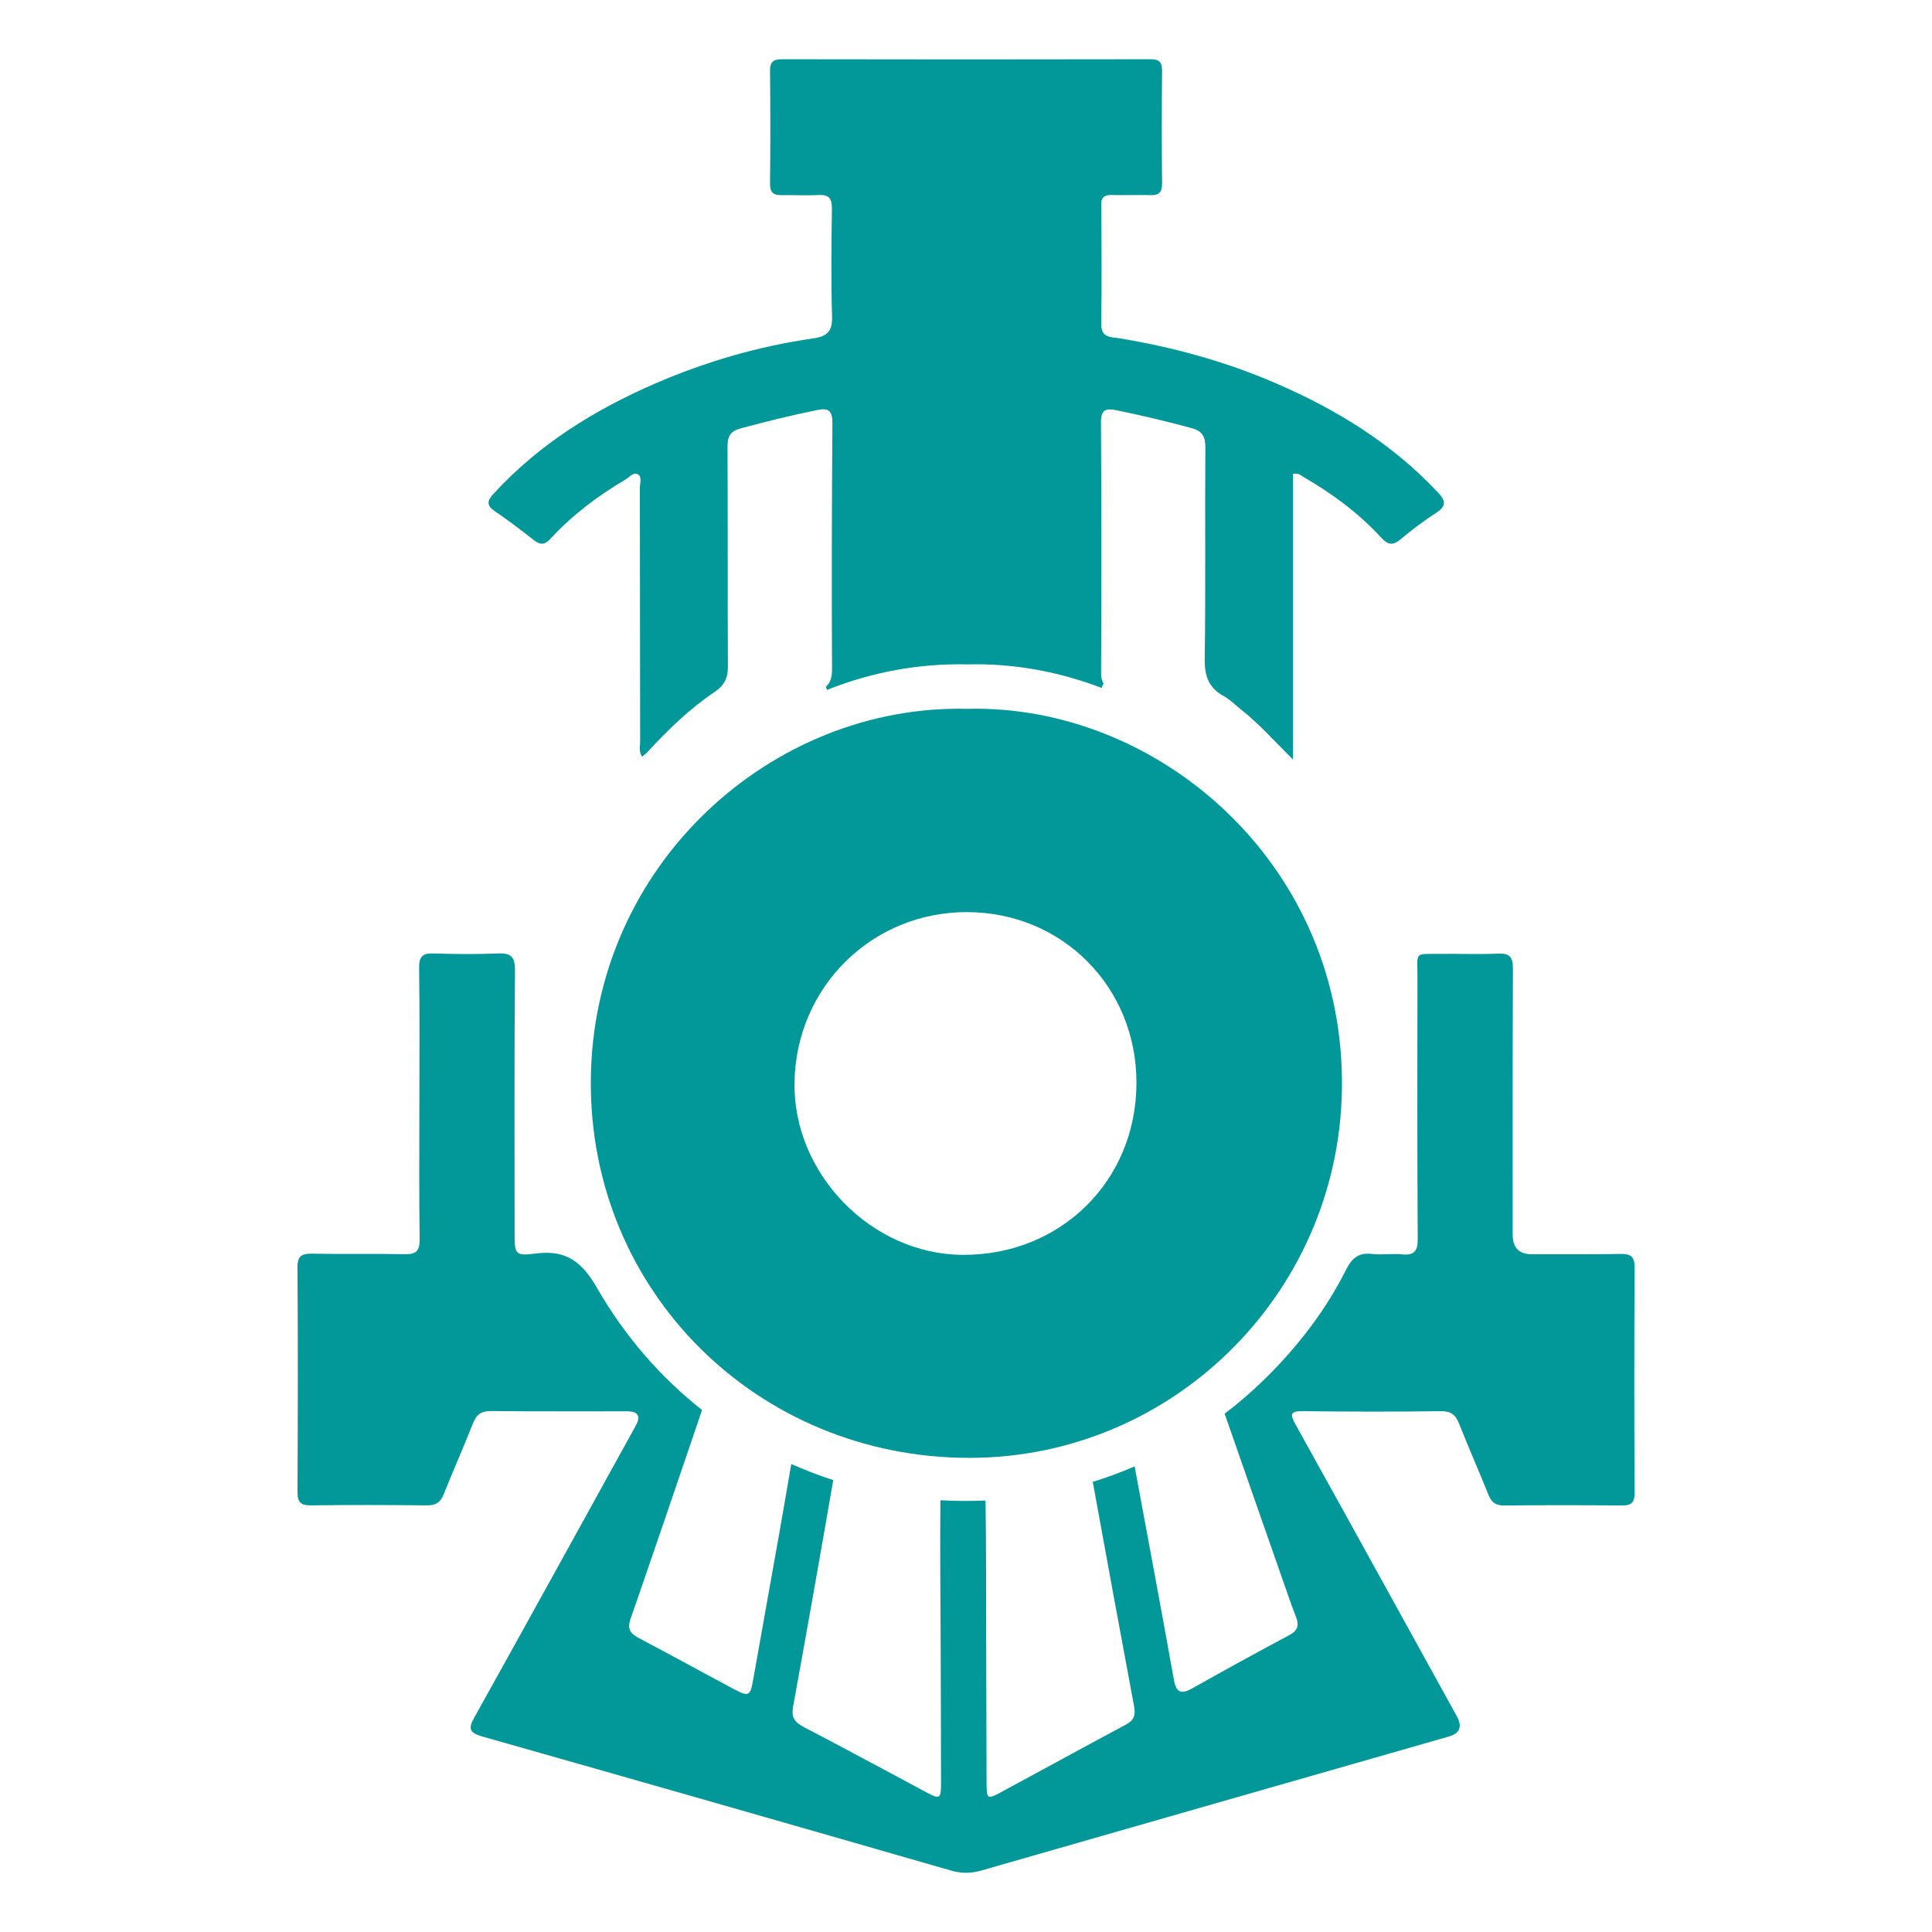 <?xml version="1.0" encoding="UTF-8"?>
<svg id="Layer_1" xmlns="http://www.w3.org/2000/svg" version="1.1" viewBox="0 0 1366 1366">
  <!-- Generator: Adobe Illustrator 30.0.0, SVG Export Plug-In . SVG Version: 2.1.1 Build 123)  -->
  <defs>
    <style>
      .st0 {
        fill: #029899;
      }
    </style>
  </defs>
  <path class="st0" d="M1018.65,997.75c7.31-.09,10.54,2.59,13.04,8.97,6.66,16.93,14.06,33.48,20.81,50.41,2.13,5.27,5.27,7.4,11.1,7.31,27.65-.28,55.31-.28,82.96,0,6.66.09,9.16-1.85,9.16-8.88-.28-53.18-.28-106.36,0-159.54,0-7.58-2.68-9.53-9.8-9.43-21,.37-41.99.19-62.99.19q-13.41,0-13.41-13.87c0-62.62-.09-125.32.19-187.94,0-8.23-2.22-11.1-10.64-10.73-13.6.65-27.28,0-40.97.19-18.31.19-15.91-1.76-15.91,15.45-.09,61.97-.19,123.84.19,185.81.09,8.69-2.22,12.12-11.19,11.19-6.94-.74-14.06.55-21-.28-9.62-1.2-14.34,2.96-18.5,11.19-12.95,25.8-29.97,48.74-49.94,69.64-11.38,11.84-23.31,22.57-35.89,32.09,13.41,38.48,26.82,76.95,40.33,115.43,3.33,9.53,6.57,19.15,10.27,28.67,2.31,6.1.65,9.53-5.09,12.58-22.84,12.21-45.5,24.6-68.07,37.37-8.05,4.53-11.65,3.42-13.32-5.92-7.68-43.01-15.72-85.92-23.68-128.93-1.39-7.31-2.68-14.61-4.07-21.92-9.71,4.16-19.61,7.86-29.6,10.91,9.62,53,19.33,105.9,29.23,158.8,1.11,6.1,0,9.71-5.64,12.76-29.6,15.82-59.01,32-88.51,47.91-9.62,5.18-10.08,4.81-10.17-6.29-.09-33.94-.19-67.89-.28-101.74-.09-32.74.09-65.48-.46-98.22-10.64.46-21.27.37-31.91-.19-.28,32.93,0,65.85.19,98.78h0c.09,33.57.28,67.15.28,100.72,0,11.75-.74,12.21-10.64,6.84-29.04-15.45-57.9-31.17-87.03-46.34-6.29-3.33-8.23-6.94-6.94-14.06,9.71-53.37,19.15-106.73,28.39-160.19-10.08-3.24-19.98-7.12-29.69-11.38-2.87,16.56-5.64,33.11-8.6,49.67-6.01,34.04-12.21,68.16-18.22,102.2-2.13,12.21-3.05,12.95-13.69,7.31-22.57-12.02-44.86-24.32-67.52-36.26-6.01-3.14-7.95-6.57-5.64-13.32,16.28-46.89,32.28-93.97,48.28-140.95.74-2.31,1.48-4.62,2.31-6.84-28.95-22.84-54.2-51.52-74.08-86.02-11.01-19.05-22.01-27.38-43.65-24.6-14.52,1.85-14.8.37-14.8-14.24,0-61.97-.28-123.84.28-185.81.09-9.9-2.96-12.58-12.39-12.12-14.98.65-30.06.46-45.13,0-7.58-.28-10.36,1.94-10.27,10.08.46,32.19.19,64.37.19,96.56s-.28,63.73.19,95.54c.09,8.6-2.87,10.64-10.82,10.45-21.64-.46-43.38.09-65.11-.37-7.4-.09-10.54,1.48-10.45,9.8.37,52.81.28,105.72,0,158.53,0,7.31,2.13,9.71,9.53,9.62,27.28-.37,54.57-.28,81.85,0,6.1.09,9.62-1.85,11.93-7.68,6.75-16.93,14.15-33.48,20.81-50.41,2.59-6.66,6.29-8.69,13.32-8.6,31.82.37,63.73.09,95.54.19q11.84,0,6.2,10.17c-38.01,68.81-75.93,137.72-114.22,206.44-4.53,8.05-3.14,10.73,5.73,13.32,110.62,31.35,221.05,62.99,331.48,94.8,7.4,2.13,14.15,2.03,21.46-.09,110.15-31.63,220.31-63.17,330.47-94.71q11.65-3.33,5.55-14.43c-38.01-68.81-75.93-137.72-114.13-206.44-3.98-7.21-3.33-9.25,5.27-9.16,32.46.37,65.02.46,97.58,0Z"/>
  <path class="st0" d="M683.83,501.18c-138.09-3.33-264.98,110.15-266.09,262.67-1.11,149.28,118.11,267.02,267.85,266.92,145.58-.09,264.52-119.59,263.23-267.2-1.29-155.57-131.8-265.82-264.98-262.39ZM680.87,887.23c-64.37-.19-119.96-56.88-119.13-121.53.83-67.8,54.85-121.07,122.27-120.79,67.33.19,119.77,53.27,119.5,120.98-.18,69-53.37,121.53-122.64,121.35Z"/>
  <path class="st0" d="M786.13,137.88c9.06.28,18.22-.18,27.28.09,6.47.18,8.32-2.31,8.23-8.69-.28-26.27-.28-52.53,0-78.71.09-6.01-1.29-8.69-8.14-8.69-86.76.18-173.6.18-260.36,0-6.2,0-8.79,1.66-8.69,8.23.28,26.64.28,53.18,0,79.82-.09,6.01,2.31,8.14,8.05,8.05,8.79-.18,17.48.37,26.27-.09,7.58-.46,9.53,2.77,9.43,9.8-.37,25.16-.65,50.41.09,75.56.37,10.54-2.87,14.52-13.32,16-38.57,5.55-75.75,16.37-111.54,31.82-43.1,18.68-82.32,43.01-114.41,77.97-4.53,4.9-5.36,8.14.83,12.39,9.53,6.47,18.78,13.5,27.84,20.63,4.62,3.61,7.77,2.96,11.56-1.2,15.26-16.56,33.11-30.06,52.53-41.53,2.87-1.66,5.92-5.64,9.06-4.07,3.33,1.66,1.57,6.29,1.57,9.62.09,59.84.09,119.68.19,179.52,0,3.33-1.11,6.84,1.39,10.64,1.48-1.29,2.77-2.22,3.88-3.42,14.52-15.72,29.78-30.61,47.63-42.55,6.94-4.72,9.25-10.08,9.16-18.22-.28-51.79,0-103.59-.28-155.38,0-7.31,2.4-10.73,9.25-12.58,17.85-4.81,35.79-9.25,54.01-12.95,8.42-1.76,10.91.65,10.91,9.34-.46,58.08-.55,116.17-.28,174.25,0,5.73-1.29,9.34-4.44,12.12.37.65.65,1.39.92,2.13,31.26-12.49,65.02-18.87,99.43-18.04,32.37-.83,64.47,5.09,94.71,16.65.37-1.11.92-2.13,1.39-3.14-1.2-1.85-1.85-4.16-1.76-7.4.28-59.1.28-118.29-.09-177.4-.09-8.79,3.51-9.9,10.82-8.42,17.85,3.61,35.42,7.86,53,12.58,7.95,2.13,10.08,6.1,9.99,14.06-.37,49.67.28,99.43-.46,149.09-.19,12.3,2.87,20.72,13.69,26.54,4.53,2.5,8.23,6.47,12.39,9.71,12.49,9.9,23.12,21.83,36.35,35.05v-202c3.98-.83,5.73,1.2,7.77,2.4,20.07,11.65,38.66,25.34,54.38,42.45,4.72,5.18,8.14,6.2,13.78,1.48,8.05-6.75,16.46-13.13,25.25-18.78,7.4-4.81,6.94-8.42,1.2-14.52-32.19-34.31-71.22-58.36-113.95-76.86-35.79-15.54-73.07-25.8-111.54-32.09-5.83-.92-12.67-.28-12.49-10.17.46-27.65.19-55.31.09-82.96-.56-5.73,1.39-8.32,7.4-8.14Z"/>
</svg>